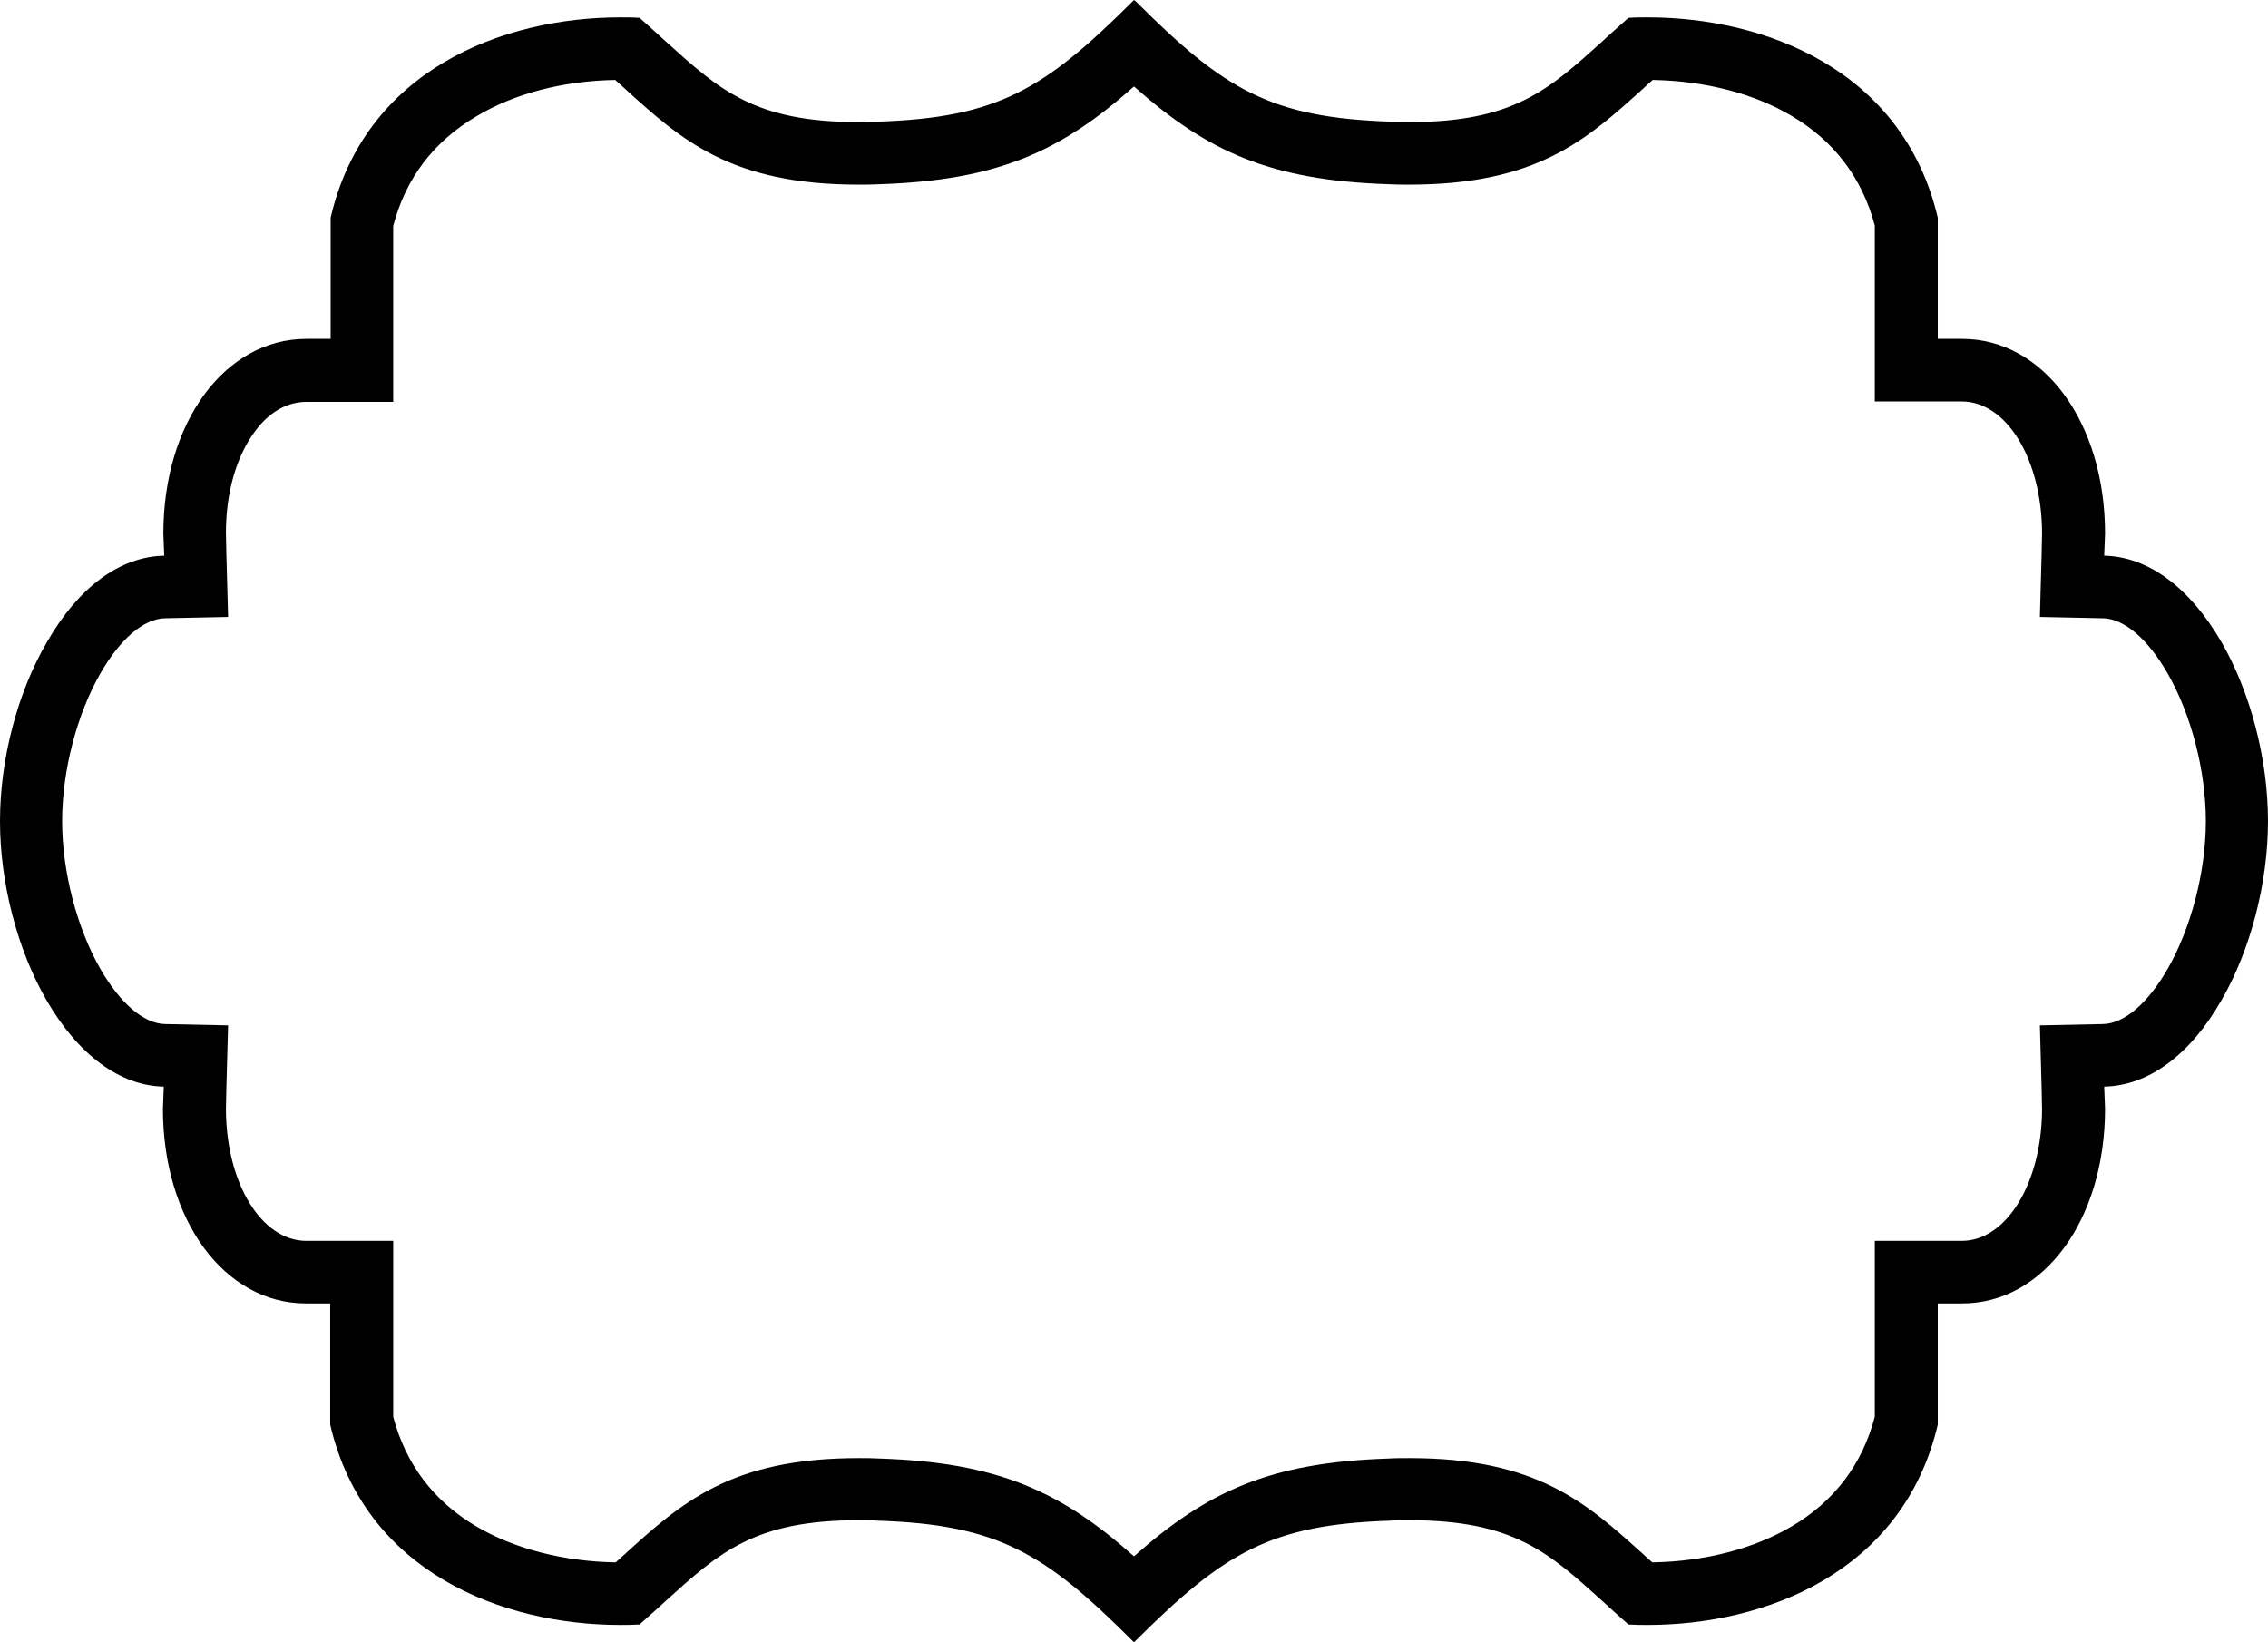 <?xml version="1.0" encoding="utf-8"?>
<!-- Generator: Adobe Illustrator 19.0.0, SVG Export Plug-In . SVG Version: 6.00 Build 0)  -->
<svg version="1.1" id="Layer_1" xmlns="http://www.w3.org/2000/svg" xmlns:xlink="http://www.w3.org/1999/xlink" x="0px" y="0px"
	 viewBox="0 0 522 378" style="enable-background:new 0 0 522 378;" xml:space="preserve">
<g>
	<g>
		<path d="M141.6,18.4c0.7,0.6,1.3,1.2,2,1.8l0.1,0.1l0,0c13.1,11.9,24.5,22.2,53.9,22.2c1.6,0,3.2,0,4.9-0.1
			c27.3-0.9,41.7-7.6,58.5-22.5c16.8,14.9,31.2,21.6,58.5,22.5c1.7,0.1,3.3,0.1,4.8,0.1c29.5,0,40.8-10.3,54-22.2l0.1-0.1
			c0.6-0.6,1.3-1.2,2-1.8c11.9,0.2,23.3,3.1,32,8.3c9.8,5.8,16.2,14.3,19.1,25.2l0,26.1l0,14.4h14.4h5.6c10.3,0,18.4,13.2,18.5,30.2
			l-0.1,4.9l-0.4,14.5l14.5,0.3c4.9,0.1,10.3,4.7,14.9,12.7c5.4,9.4,8.8,22.4,8.8,34c0,11.6-3.4,24.6-8.8,34
			c-4.6,8-10,12.6-14.9,12.7l-14.5,0.3l0.4,14.5l0.1,4.9c-0.1,16.9-8.2,30.2-18.5,30.2h-5.6h-14.4l0,14.4l0,26.1
			c-2.9,11-9.3,19.4-19.1,25.2c-8.8,5.2-20.1,8.1-32.1,8.3c-0.7-0.6-1.4-1.2-2-1.8c-13.2-11.9-24.5-22.2-53.9-22.2
			c-1.5,0-3.2,0-4.9,0.1c-27.3,0.9-41.7,7.6-58.5,22.5c-16.8-14.9-31.2-21.6-58.5-22.5c-1.7-0.1-3.3-0.1-4.9-0.1
			c-29.4,0-40.8,10.3-53.9,22.2c-0.7,0.6-1.3,1.2-2,1.8c-11.9-0.2-23.3-3.1-32.1-8.3c-9.8-5.8-16.2-14.3-19.1-25.2l0-26.1l0-14.4
			H76.1h-5.6c-10.3,0-18.4-13.2-18.5-30.2l0.1-4.9l0.4-14.5L38,235.7c-4.9-0.1-10.3-4.7-14.9-12.7c-5.4-9.4-8.8-22.4-8.8-34
			c0-11.6,3.4-24.6,8.8-34c4.6-8,10-12.6,14.9-12.7l14.5-0.3l-0.4-14.5l-0.1-4.9c0-9.2,2.4-17.5,6.6-23.2c2.3-3.2,6.3-6.9,11.9-6.9
			h5.6h14.4l0-14.4l0-26.1c2.9-11,9.3-19.4,19.1-25.2C118.4,21.5,129.7,18.6,141.6,18.4 M261,0l-0.4,0.4
			c-20.3,20.2-31,26.7-58.6,27.6c-1.5,0.1-3,0.1-4.4,0.1c-23.9,0-32-7.4-44.3-18.5c-1.9-1.7-3.8-3.5-6-5.4l-0.1-0.1l-0.2,0
			C145.7,4,144.2,4,142.8,4C115.7,4,84,16.1,76.1,50.1l0,0.1l0,27.8h-5.6c-18.8,0-32.9,19.3-32.9,44.8l0.2,5.1
			c-10.2,0.2-19.8,7.3-27,19.9C4,159.4,0,174.8,0,189c0,14.2,4,29.6,10.7,41.2c7.3,12.6,16.9,19.7,27,19.9l-0.2,5.1
			c0,25.5,14.1,44.8,32.9,44.8h5.6l0,27.8l0,0.1c7.9,34,39.7,46.1,66.8,46.1c1.4,0,2.8,0,4.2-0.1l0.2,0l0.1-0.1
			c2.1-1.9,4.1-3.6,6-5.4c12.3-11.1,20.4-18.5,44.3-18.5c1.4,0,2.9,0,4.4,0.1c27.6,0.9,38.4,7.4,58.6,27.6l0.4,0.4l0.4-0.4
			c20.3-20.2,31-26.7,58.6-27.6c1.5-0.1,3-0.1,4.4-0.1c23.9,0,32,7.4,44.3,18.5c1.9,1.7,3.8,3.5,6,5.4l0.1,0.1l0.2,0
			c1.4,0.1,2.8,0.1,4.2,0.1c27.1,0,58.8-12.1,66.8-46.1l0-0.1l0-27.8h5.6c18.8,0,32.9-19.3,32.9-44.8l-0.2-5.1
			c10.2-0.2,19.8-7.3,27-19.9c6.7-11.6,10.7-27,10.7-41.2c0-14.2-4-29.6-10.7-41.2c-7.3-12.6-16.9-19.7-27-19.9l0.2-5.1
			c0-25.5-14.1-44.8-32.9-44.8h-5.6l0-27.8l0-0.1C438,16.1,406.3,4,379.2,4c-1.4,0-2.8,0-4.2,0.1l-0.2,0l-0.1,0.1
			c-2.1,1.9-4.1,3.6-6,5.4c-12.3,11.1-20.4,18.5-44.3,18.5c-1.4,0-2.8,0-4.3-0.1c-27.6-0.9-38.4-7.4-58.6-27.6L261,0L261,0z"/>
	</g>
</g>
</svg>
